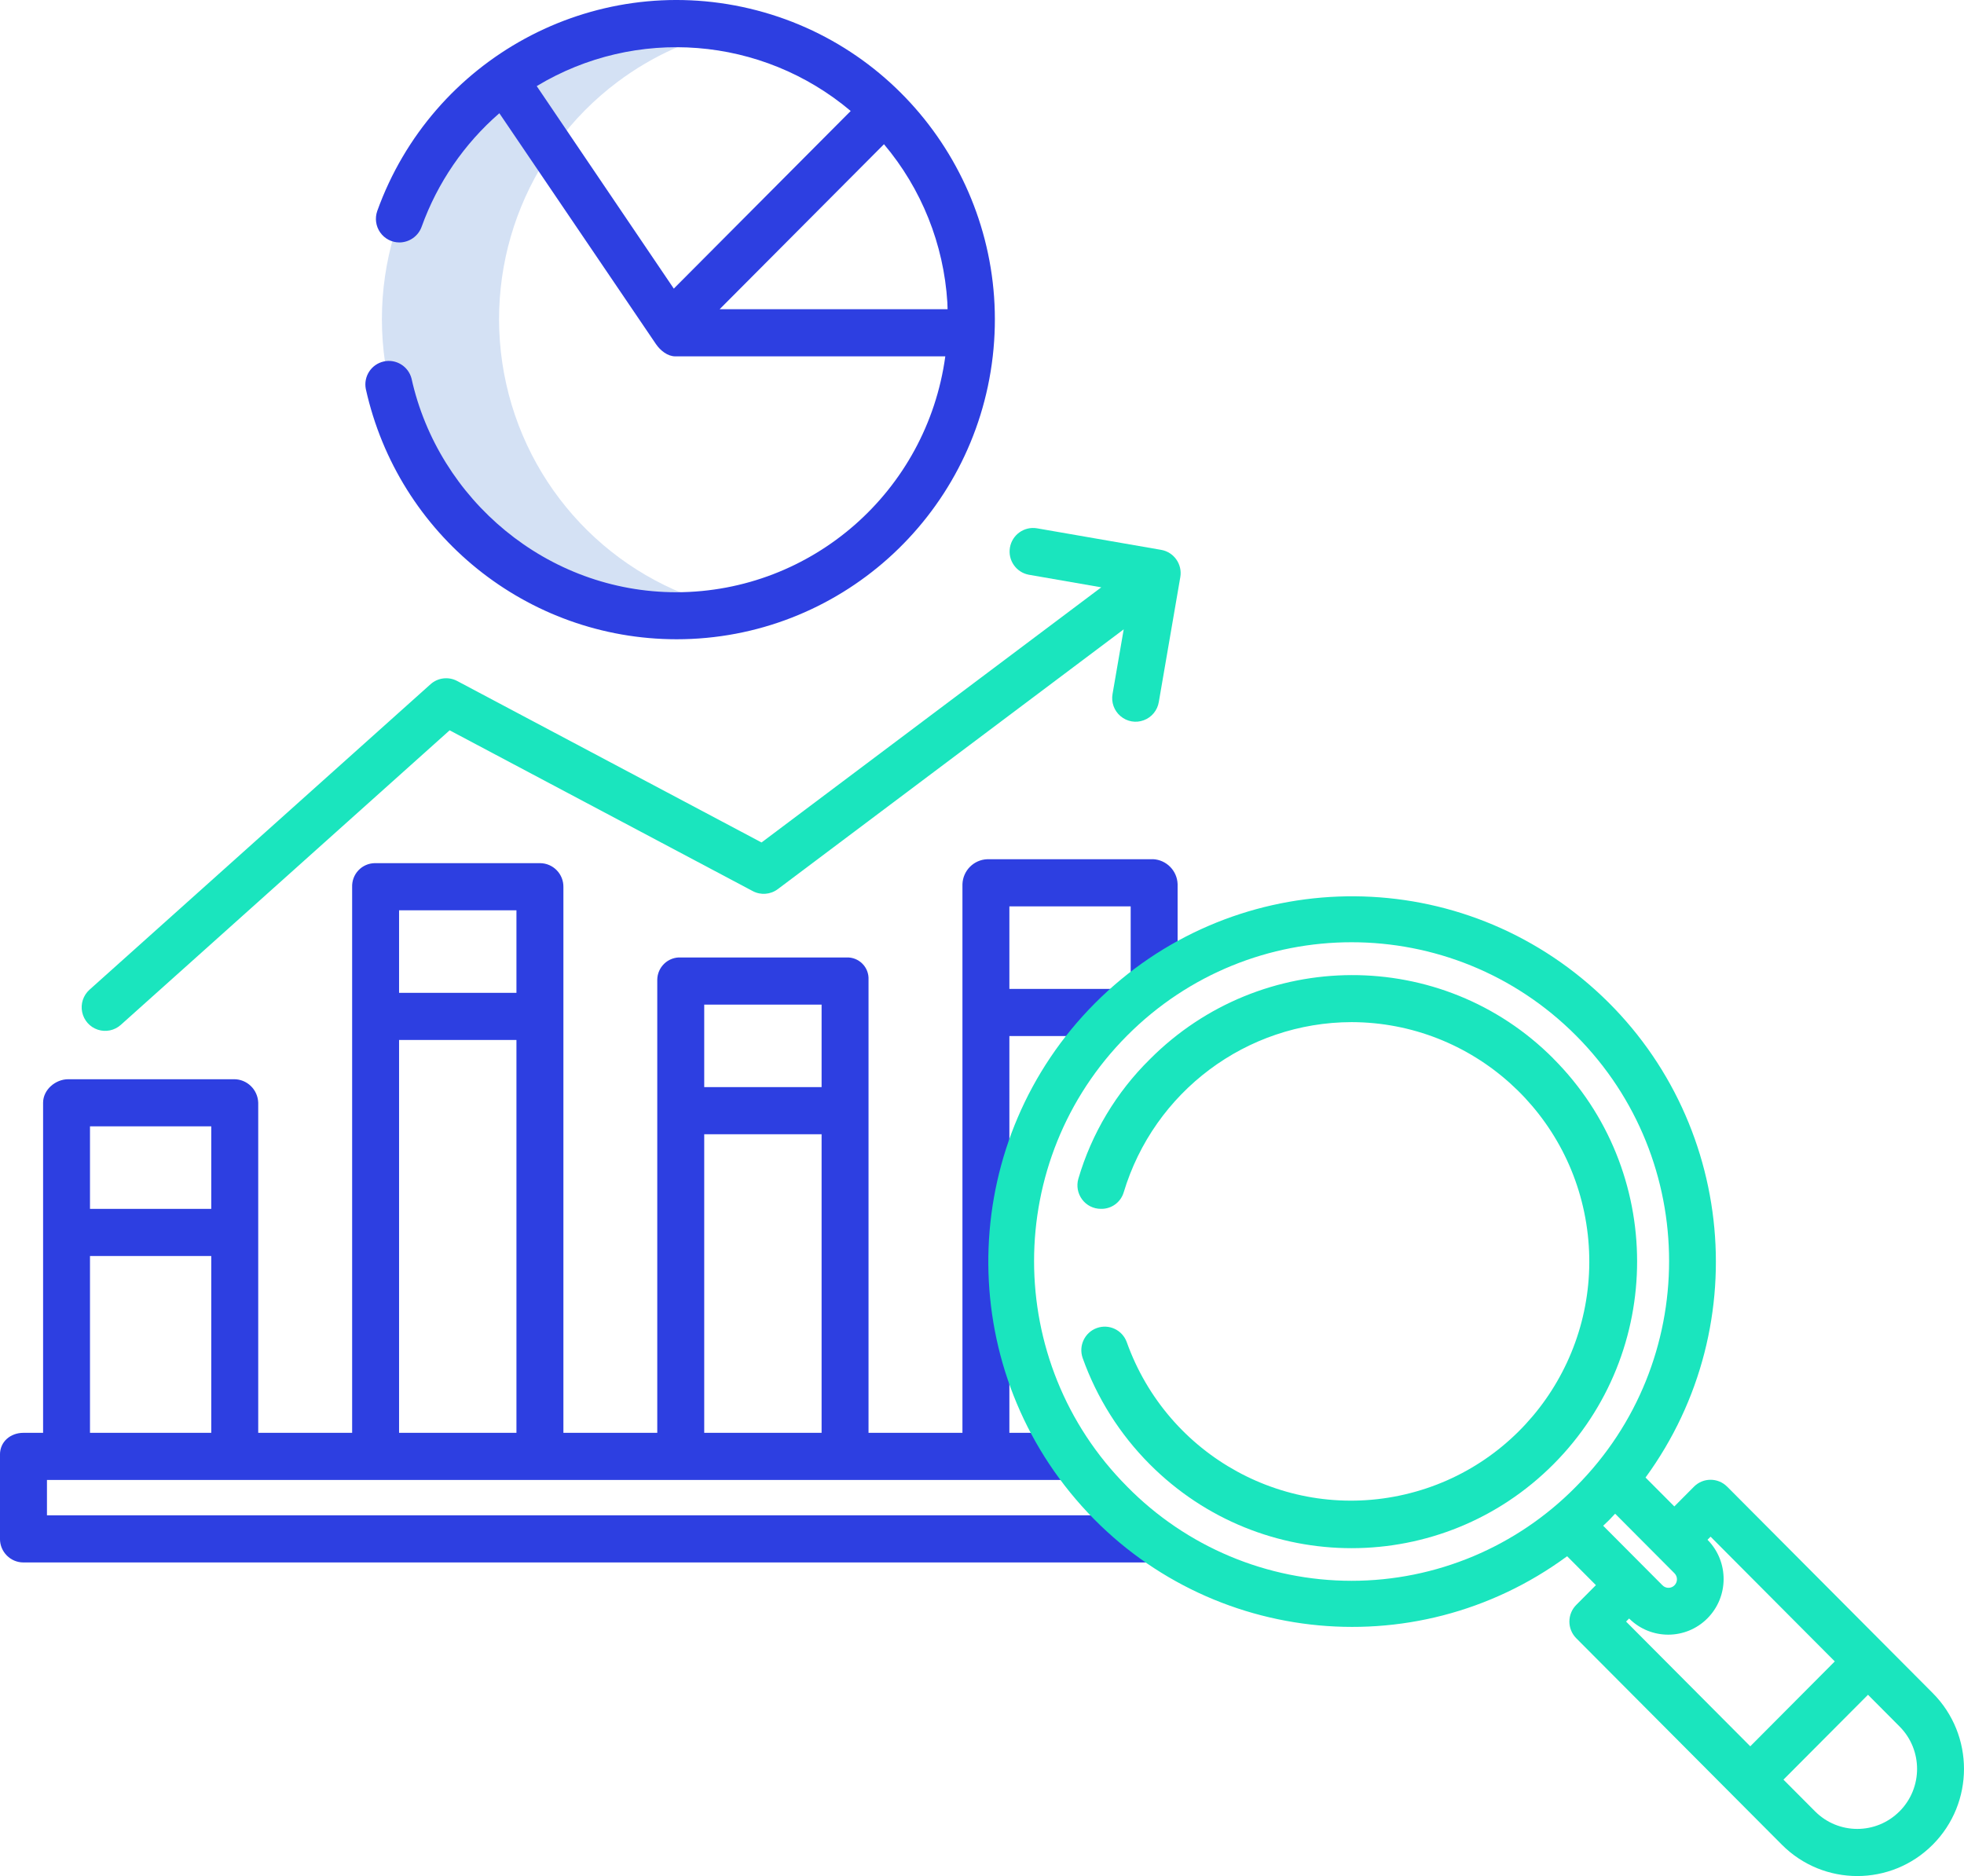 <svg xmlns="http://www.w3.org/2000/svg" width="67" height="64" viewBox="0 0 67 64">
    <g fill="none" fill-rule="evenodd">
        <g fill-rule="nonzero">
            <g>
                <path fill="#D4E1F4" d="M21.066 2.795c1.19-.893 2.561-1.51 4.017-1.805-3.995-.813-8.084.876-10.352 4.277-2.27 3.4-2.27 7.84-.001 11.24 2.268 3.401 6.357 5.09 10.352 4.278-3.886-.792-6.946-3.803-7.813-7.688s.62-7.92 3.797-10.302z" transform="translate(-513 -189) translate(513 189)"/>
                <path fill="#1AE5BE" d="M37.954 23.672c-.052.284.052.575.273.76.22.187.523.24.793.138.27-.1.466-.339.512-.625l.733-4.258c.075-.437-.217-.853-.653-.929l-4.24-.736c-.434-.071-.844.222-.919.657-.075.434.214.849.646.928l2.47.429-11.59 8.704-10.384-5.509c-.296-.157-.658-.113-.908.111L3.054 33.763c-.214.192-.31.483-.251.764.058.281.261.51.533.6.272.09.57.028.784-.163l11.219-10.05 10.34 5.485c.274.146.607.12.855-.067l11.8-8.862-.38 2.202zM52.99 36.11c-3.795-3.81-9.97-3.785-13.764.026-1.145 1.128-1.985 2.53-2.439 4.076-.07.243-.022.505.129.707.15.202.387.32.64.32h.015c.348.003.657-.222.761-.556 1.035-3.446 4.192-5.807 7.777-5.814 4.126.01 7.59 3.123 8.056 7.24.466 4.117-2.214 7.932-6.233 8.871-4.019.94-8.1-1.293-9.494-5.194-.15-.415-.606-.63-1.02-.481-.414.149-.63.606-.484 1.023.487 1.365 1.27 2.604 2.292 3.628 3.807 3.817 9.975 3.811 13.776-.012 3.8-3.823 3.795-10.017-.013-13.833z" transform="translate(-513 -189) translate(513 189)"/>
                <path fill="#2D3FE1" d="M39.328 29.312h-5.65c-.46.018-.828.388-.845.85v18.717h-3.204V33.42c.01-.202-.066-.4-.209-.544-.143-.144-.34-.221-.541-.213h-5.65c-.209-.01-.412.064-.564.207-.152.143-.24.342-.243.55v15.46H19.22V30.261c.003-.213-.078-.419-.227-.572-.148-.153-.35-.24-.563-.243h-5.65c-.21.004-.41.093-.554.246-.144.153-.221.359-.213.57v18.617H8.809V37.62c-.014-.45-.382-.806-.83-.803H2.33c-.442 0-.86.36-.86.803v11.26H.8c-.442 0-.801.299-.801.743v2.876c0 .443.359.803.8.803h38.572v-1.608H1.602v-1.207H36.57V48.88h-2.136V35.343h3.604v-1.608h-3.604V30.92h4.138v2.547h1.601V30.16c-.017-.461-.385-.831-.845-.85zm-11.3 4.959v2.814h-4.004v-2.814h4.004zm-4.004 4.422h4.004V48.88h-4.004V38.693zm-6.406-7.639v2.815h-4.004v-2.815h4.004zm-4.004 4.423h4.004v13.402h-4.004V35.477zm-6.407 2.948v2.815H3.07v-2.815h4.137zM3.07 42.848h4.137v6.031H3.07v-6.03zM23.08 21.808c5.511 0 10.15-4.147 10.786-9.645.636-5.498-2.932-10.603-8.297-11.871-5.366-1.269-10.827 1.701-12.7 6.907-.086.246-.048.52.102.732.15.213.394.34.653.34h.005c.341-.003.644-.22.757-.542.539-1.495 1.45-2.826 2.649-3.866l5.343 7.877c.15.219.397.417.66.417h9.21c-.63 4.603-4.542 8.036-9.169 8.047-4.42 0-8.126-3.166-9.04-7.289-.108-.42-.529-.678-.95-.583-.423.096-.693.51-.61.937 1.106 4.988 5.511 8.536 10.6 8.539zm9.245-11.26H24.55l5.606-5.628c1.281 1.518 2.04 3.412 2.162 5.398.005.077.006.154.008.23zM18.31 2.937c3.385-2.042 7.687-1.701 10.711.849l-6.035 6.06-4.676-6.909z" transform="translate(-513 -189) translate(513 189)"/>
                <path fill="#1AE5BE" d="M58.92 50.717c-.312-.314-.819-.314-1.132 0l-.67.674-.982-.986c3.833-5.254 2.992-12.586-1.932-16.826-4.923-4.24-12.268-3.958-16.854.648-4.586 4.606-4.867 11.981-.645 16.925 4.223 4.944 11.525 5.788 16.756 1.938l.982.986-.67.674c-.15.15-.235.355-.235.569 0 .213.084.417.234.568l7.013 7.042c1.422 1.428 3.727 1.428 5.149 0 1.421-1.427 1.421-3.742 0-5.17l-7.013-7.042zm-20.471-.005c-4.23-4.247-4.23-11.135 0-15.382 4.23-4.248 11.088-4.248 15.318 0 4.23 4.247 4.23 11.135 0 15.382-2.022 2.058-4.78 3.216-7.659 3.216-2.879 0-5.637-1.158-7.66-3.216zm16.45 1.138c.07-.07.134-.14.2-.211l2.024 2.032c.113.114.113.298 0 .411-.112.114-.296.114-.409 0l-2.023-2.032c.07-.067.14-.132.209-.2zm.677 3.364l.006.006c.74.731 1.93.727 2.664-.01.734-.738.739-1.933.01-2.676l-.006-.006.105-.105 4.237 4.255-2.883 2.896-4.237-4.255.104-.105zm9.225 6.578c-.796.8-2.087.8-2.883 0l-1.077-1.081 2.884-2.895 1.077 1.082c.796.799.796 2.095 0 2.894H64.8z" transform="translate(-513 -189) translate(513 189)"/>
            </g>
        </g>
    </g>
</svg>
